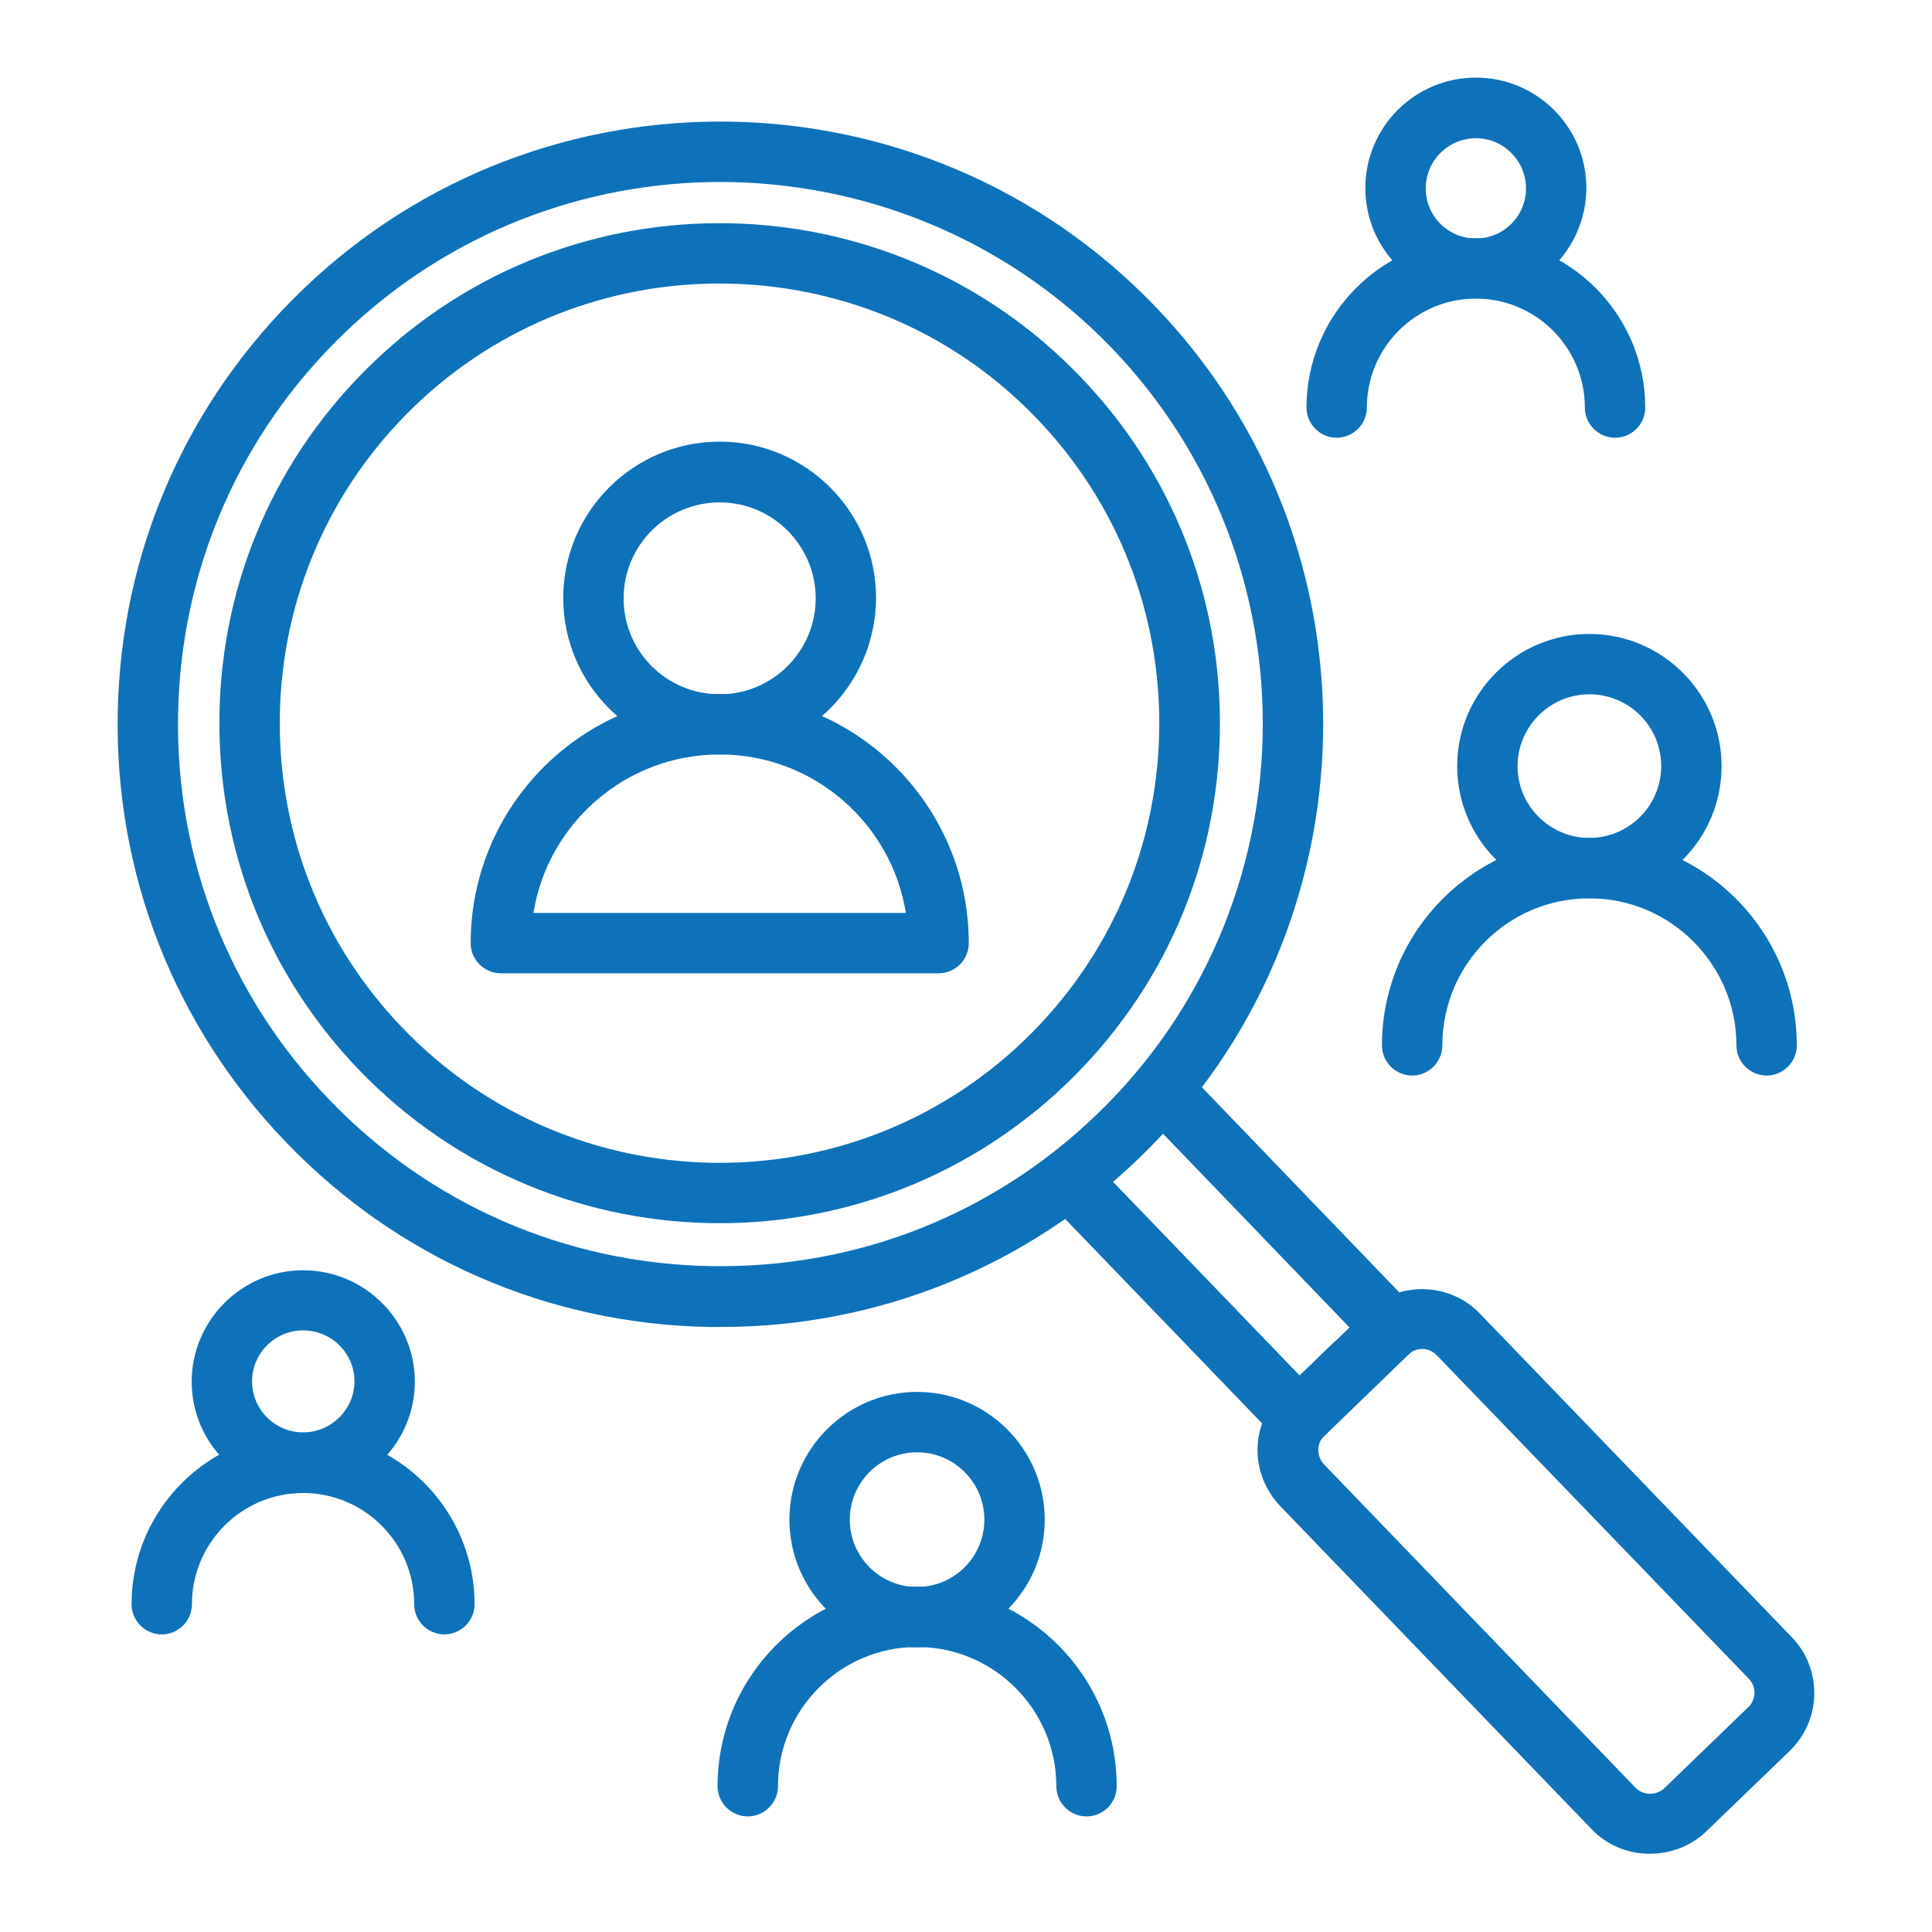 <svg xmlns="http://www.w3.org/2000/svg" xmlns:xlink="http://www.w3.org/1999/xlink" width="60px" height="60px" viewBox="0 0 60 60"><g id="surface1"><path style=" stroke:none;fill-rule:nonzero;fill:#0D72BA;fill-opacity:1;" d="M 29.148 30.227 L 15.555 30.227 C 15.039 30.227 14.617 29.805 14.617 29.289 C 14.617 25.023 18.086 21.555 22.352 21.555 C 26.617 21.555 30.086 25.023 30.086 29.289 C 30.086 29.812 29.664 30.227 29.148 30.227 Z M 16.566 28.352 L 28.133 28.352 C 27.684 25.566 25.266 23.43 22.352 23.43 C 19.434 23.43 17.016 25.566 16.566 28.352 Z M 16.566 28.352 "></path><path style=" stroke:none;fill-rule:nonzero;fill:#0D72BA;fill-opacity:1;" d="M 22.352 23.43 C 19.68 23.43 17.492 21.254 17.492 18.57 C 17.492 15.898 19.668 13.715 22.352 13.715 C 25.023 13.715 27.207 15.891 27.207 18.57 C 27.195 21.254 25.023 23.43 22.352 23.43 Z M 22.352 15.602 C 20.711 15.602 19.367 16.93 19.367 18.582 C 19.367 20.23 20.699 21.562 22.352 21.562 C 23.992 21.562 25.332 20.223 25.332 18.582 C 25.332 16.941 23.992 15.602 22.352 15.602 Z M 22.352 15.602 "></path><path style=" stroke:none;fill-rule:nonzero;fill:#0D72BA;fill-opacity:1;" d="M 22.387 41.211 C 22.266 41.211 22.145 41.211 22.023 41.211 C 17.023 41.117 12.355 39.086 8.887 35.477 C 5.418 31.875 3.562 27.133 3.656 22.133 C 3.75 17.129 5.793 12.469 9.395 9 C 16.828 1.836 28.707 2.07 35.867 9.508 C 43.031 16.941 42.797 28.82 35.363 35.98 C 31.848 39.355 27.254 41.211 22.387 41.211 Z M 22.367 5.652 C 18.16 5.652 13.949 7.211 10.688 10.352 C 7.445 13.473 5.617 17.664 5.531 22.164 C 5.445 26.664 7.117 30.93 10.238 34.164 C 13.359 37.406 17.551 39.234 22.051 39.32 C 26.578 39.402 30.816 37.734 34.059 34.613 C 40.754 28.172 40.961 17.484 34.508 10.789 C 31.211 7.379 26.793 5.652 22.367 5.652 Z M 22.367 5.652 "></path><path style=" stroke:none;fill-rule:nonzero;fill:#0D72BA;fill-opacity:1;" d="M 40.34 44.98 L 40.332 44.98 C 40.078 44.98 39.844 44.879 39.664 44.691 L 32.512 37.266 C 32.156 36.891 32.164 36.301 32.539 35.945 C 32.914 35.586 33.508 35.598 33.863 35.973 L 40.367 42.723 L 41.914 41.23 L 35.418 34.48 C 35.062 34.105 35.07 33.516 35.445 33.16 C 35.82 32.805 36.414 32.812 36.77 33.188 L 43.914 40.613 C 44.27 40.988 44.258 41.578 43.883 41.934 L 43.762 42.055 C 43.742 42.074 43.715 42.094 43.695 42.113 L 41.156 44.57 C 41.148 44.578 41.129 44.598 41.117 44.605 L 41.008 44.719 C 40.828 44.887 40.586 44.98 40.34 44.98 Z M 40.34 44.98 "></path><path style=" stroke:none;fill-rule:nonzero;fill:#0D72BA;fill-opacity:1;" d="M 51.234 57.57 C 50.578 57.57 49.922 57.32 49.434 56.812 L 39.758 46.773 C 38.812 45.777 38.82 44.25 39.777 43.285 C 39.797 43.266 39.805 43.246 39.824 43.238 L 41.41 41.699 C 41.438 41.672 41.477 41.645 41.512 41.617 L 42.422 40.734 C 42.43 40.727 42.43 40.727 42.441 40.715 C 42.469 40.688 42.496 40.66 42.523 40.641 C 43.527 39.777 45.055 39.844 45.965 40.801 L 55.641 50.84 C 56.109 51.32 56.352 51.957 56.344 52.621 C 56.336 53.289 56.055 53.914 55.574 54.383 L 52.977 56.887 C 52.492 57.348 51.863 57.57 51.234 57.57 Z M 41.117 44.598 C 40.883 44.832 40.883 45.227 41.117 45.477 L 50.793 55.52 C 51.027 55.762 51.441 55.773 51.695 55.527 L 54.289 53.023 C 54.414 52.914 54.477 52.754 54.488 52.586 C 54.488 52.414 54.43 52.258 54.309 52.133 L 44.617 42.086 C 44.383 41.84 43.988 41.832 43.742 42.055 C 43.727 42.074 43.707 42.094 43.688 42.102 L 42.73 43.031 C 42.695 43.059 42.664 43.086 42.629 43.117 L 41.148 44.551 C 41.137 44.578 41.129 44.586 41.117 44.598 Z M 41.117 44.598 "></path><path style=" stroke:none;fill-rule:nonzero;fill:#0D72BA;fill-opacity:1;" d="M 22.352 37.988 C 18.273 37.988 14.203 36.395 11.156 33.234 C 8.277 30.242 6.742 26.316 6.816 22.164 C 6.891 18.008 8.586 14.148 11.578 11.27 C 17.746 5.324 27.602 5.512 33.543 11.691 C 36.422 14.68 37.961 18.609 37.883 22.762 C 37.809 26.914 36.113 30.777 33.121 33.656 C 30.113 36.543 26.23 37.988 22.352 37.988 Z M 22.34 8.805 C 18.93 8.805 15.516 10.07 12.871 12.617 C 10.246 15.148 8.758 18.555 8.691 22.199 C 8.625 25.848 9.977 29.305 12.508 31.93 C 17.727 37.359 26.391 37.527 31.82 32.297 C 34.445 29.766 35.934 26.363 36 22.715 C 36.066 19.07 34.715 15.609 32.184 12.984 C 29.512 10.199 25.93 8.805 22.34 8.805 Z M 22.34 8.805 "></path><path style=" stroke:none;fill-rule:nonzero;fill:#0D72BA;fill-opacity:1;" d="M 54.863 33.402 C 54.348 33.402 53.926 32.98 53.926 32.465 C 53.926 29.953 51.883 27.898 49.359 27.898 C 46.836 27.898 44.793 29.945 44.793 32.465 C 44.793 32.98 44.371 33.402 43.855 33.402 C 43.34 33.402 42.918 32.98 42.918 32.465 C 42.918 28.914 45.805 26.023 49.359 26.023 C 52.914 26.023 55.801 28.914 55.801 32.465 C 55.801 32.98 55.379 33.402 54.863 33.402 Z M 54.863 33.402 "></path><path style=" stroke:none;fill-rule:nonzero;fill:#0D72BA;fill-opacity:1;" d="M 49.359 27.898 C 47.102 27.898 45.254 26.062 45.254 23.793 C 45.254 21.523 47.102 19.688 49.359 19.688 C 51.617 19.688 53.465 21.523 53.465 23.793 C 53.465 26.062 51.629 27.898 49.359 27.898 Z M 49.359 21.562 C 48.133 21.562 47.129 22.566 47.129 23.793 C 47.129 25.023 48.133 26.023 49.359 26.023 C 50.586 26.023 51.59 25.023 51.59 23.793 C 51.59 22.566 50.598 21.562 49.359 21.562 Z M 49.359 21.562 "></path><path style=" stroke:none;fill-rule:nonzero;fill:#0D72BA;fill-opacity:1;" d="M 33.742 56.41 C 33.227 56.41 32.805 55.988 32.805 55.473 C 32.805 53.09 30.863 51.148 28.48 51.148 C 26.102 51.148 24.16 53.09 24.16 55.473 C 24.16 55.988 23.738 56.41 23.223 56.41 C 22.707 56.41 22.285 55.988 22.285 55.473 C 22.285 52.059 25.059 49.273 28.48 49.273 C 31.902 49.273 34.68 52.051 34.68 55.473 C 34.68 55.996 34.258 56.41 33.742 56.41 Z M 33.742 56.41 "></path><path style=" stroke:none;fill-rule:nonzero;fill:#0D72BA;fill-opacity:1;" d="M 28.48 51.16 C 26.297 51.16 24.516 49.379 24.516 47.195 C 24.516 45.008 26.297 43.227 28.48 43.227 C 30.664 43.227 32.445 45.008 32.445 47.195 C 32.445 49.379 30.664 51.16 28.48 51.16 Z M 28.48 45.102 C 27.328 45.102 26.391 46.039 26.391 47.195 C 26.391 48.348 27.328 49.285 28.48 49.285 C 29.633 49.285 30.57 48.348 30.57 47.195 C 30.57 46.039 29.633 45.102 28.48 45.102 Z M 28.48 45.102 "></path><path style=" stroke:none;fill-rule:nonzero;fill:#0D72BA;fill-opacity:1;" d="M 13.801 50.758 C 13.285 50.758 12.863 50.336 12.863 49.82 C 12.863 47.914 11.316 46.367 9.414 46.367 C 7.508 46.367 5.961 47.914 5.961 49.82 C 5.961 50.336 5.539 50.758 5.023 50.758 C 4.508 50.758 4.086 50.336 4.086 49.82 C 4.086 46.883 6.477 44.492 9.414 44.492 C 12.348 44.492 14.738 46.883 14.738 49.82 C 14.738 50.336 14.316 50.758 13.801 50.758 Z M 13.801 50.758 "></path><path style=" stroke:none;fill-rule:nonzero;fill:#0D72BA;fill-opacity:1;" d="M 9.414 46.367 C 7.5 46.367 5.953 44.812 5.953 42.91 C 5.953 41.008 7.508 39.449 9.414 39.449 C 11.324 39.449 12.883 41.008 12.883 42.91 C 12.883 44.812 11.324 46.367 9.414 46.367 Z M 9.414 41.316 C 8.539 41.316 7.828 42.027 7.828 42.898 C 7.828 43.773 8.539 44.484 9.414 44.484 C 10.285 44.484 11.008 43.773 11.008 42.898 C 11.008 42.027 10.293 41.316 9.414 41.316 Z M 9.414 41.316 "></path><path style=" stroke:none;fill-rule:nonzero;fill:#0D72BA;fill-opacity:1;" d="M 50.156 13.594 C 49.641 13.594 49.219 13.172 49.219 12.656 C 49.219 10.789 47.699 9.273 45.836 9.273 C 43.969 9.273 42.449 10.789 42.449 12.656 C 42.449 13.172 42.027 13.594 41.512 13.594 C 40.996 13.594 40.574 13.172 40.574 12.656 C 40.574 9.758 42.938 7.398 45.836 7.398 C 48.73 7.398 51.094 9.758 51.094 12.656 C 51.094 13.18 50.672 13.594 50.156 13.594 Z M 50.156 13.594 "></path><path style=" stroke:none;fill-rule:nonzero;fill:#0D72BA;fill-opacity:1;" d="M 45.836 9.273 C 43.941 9.273 42.402 7.734 42.402 5.84 C 42.402 3.945 43.941 2.41 45.836 2.41 C 47.727 2.41 49.266 3.945 49.266 5.84 C 49.258 7.734 47.719 9.273 45.836 9.273 Z M 45.836 4.293 C 44.98 4.293 44.277 4.988 44.277 5.852 C 44.277 6.711 44.973 7.406 45.836 7.406 C 46.695 7.406 47.391 6.711 47.391 5.852 C 47.391 4.988 46.688 4.293 45.836 4.293 Z M 45.836 4.293 "></path></g></svg>